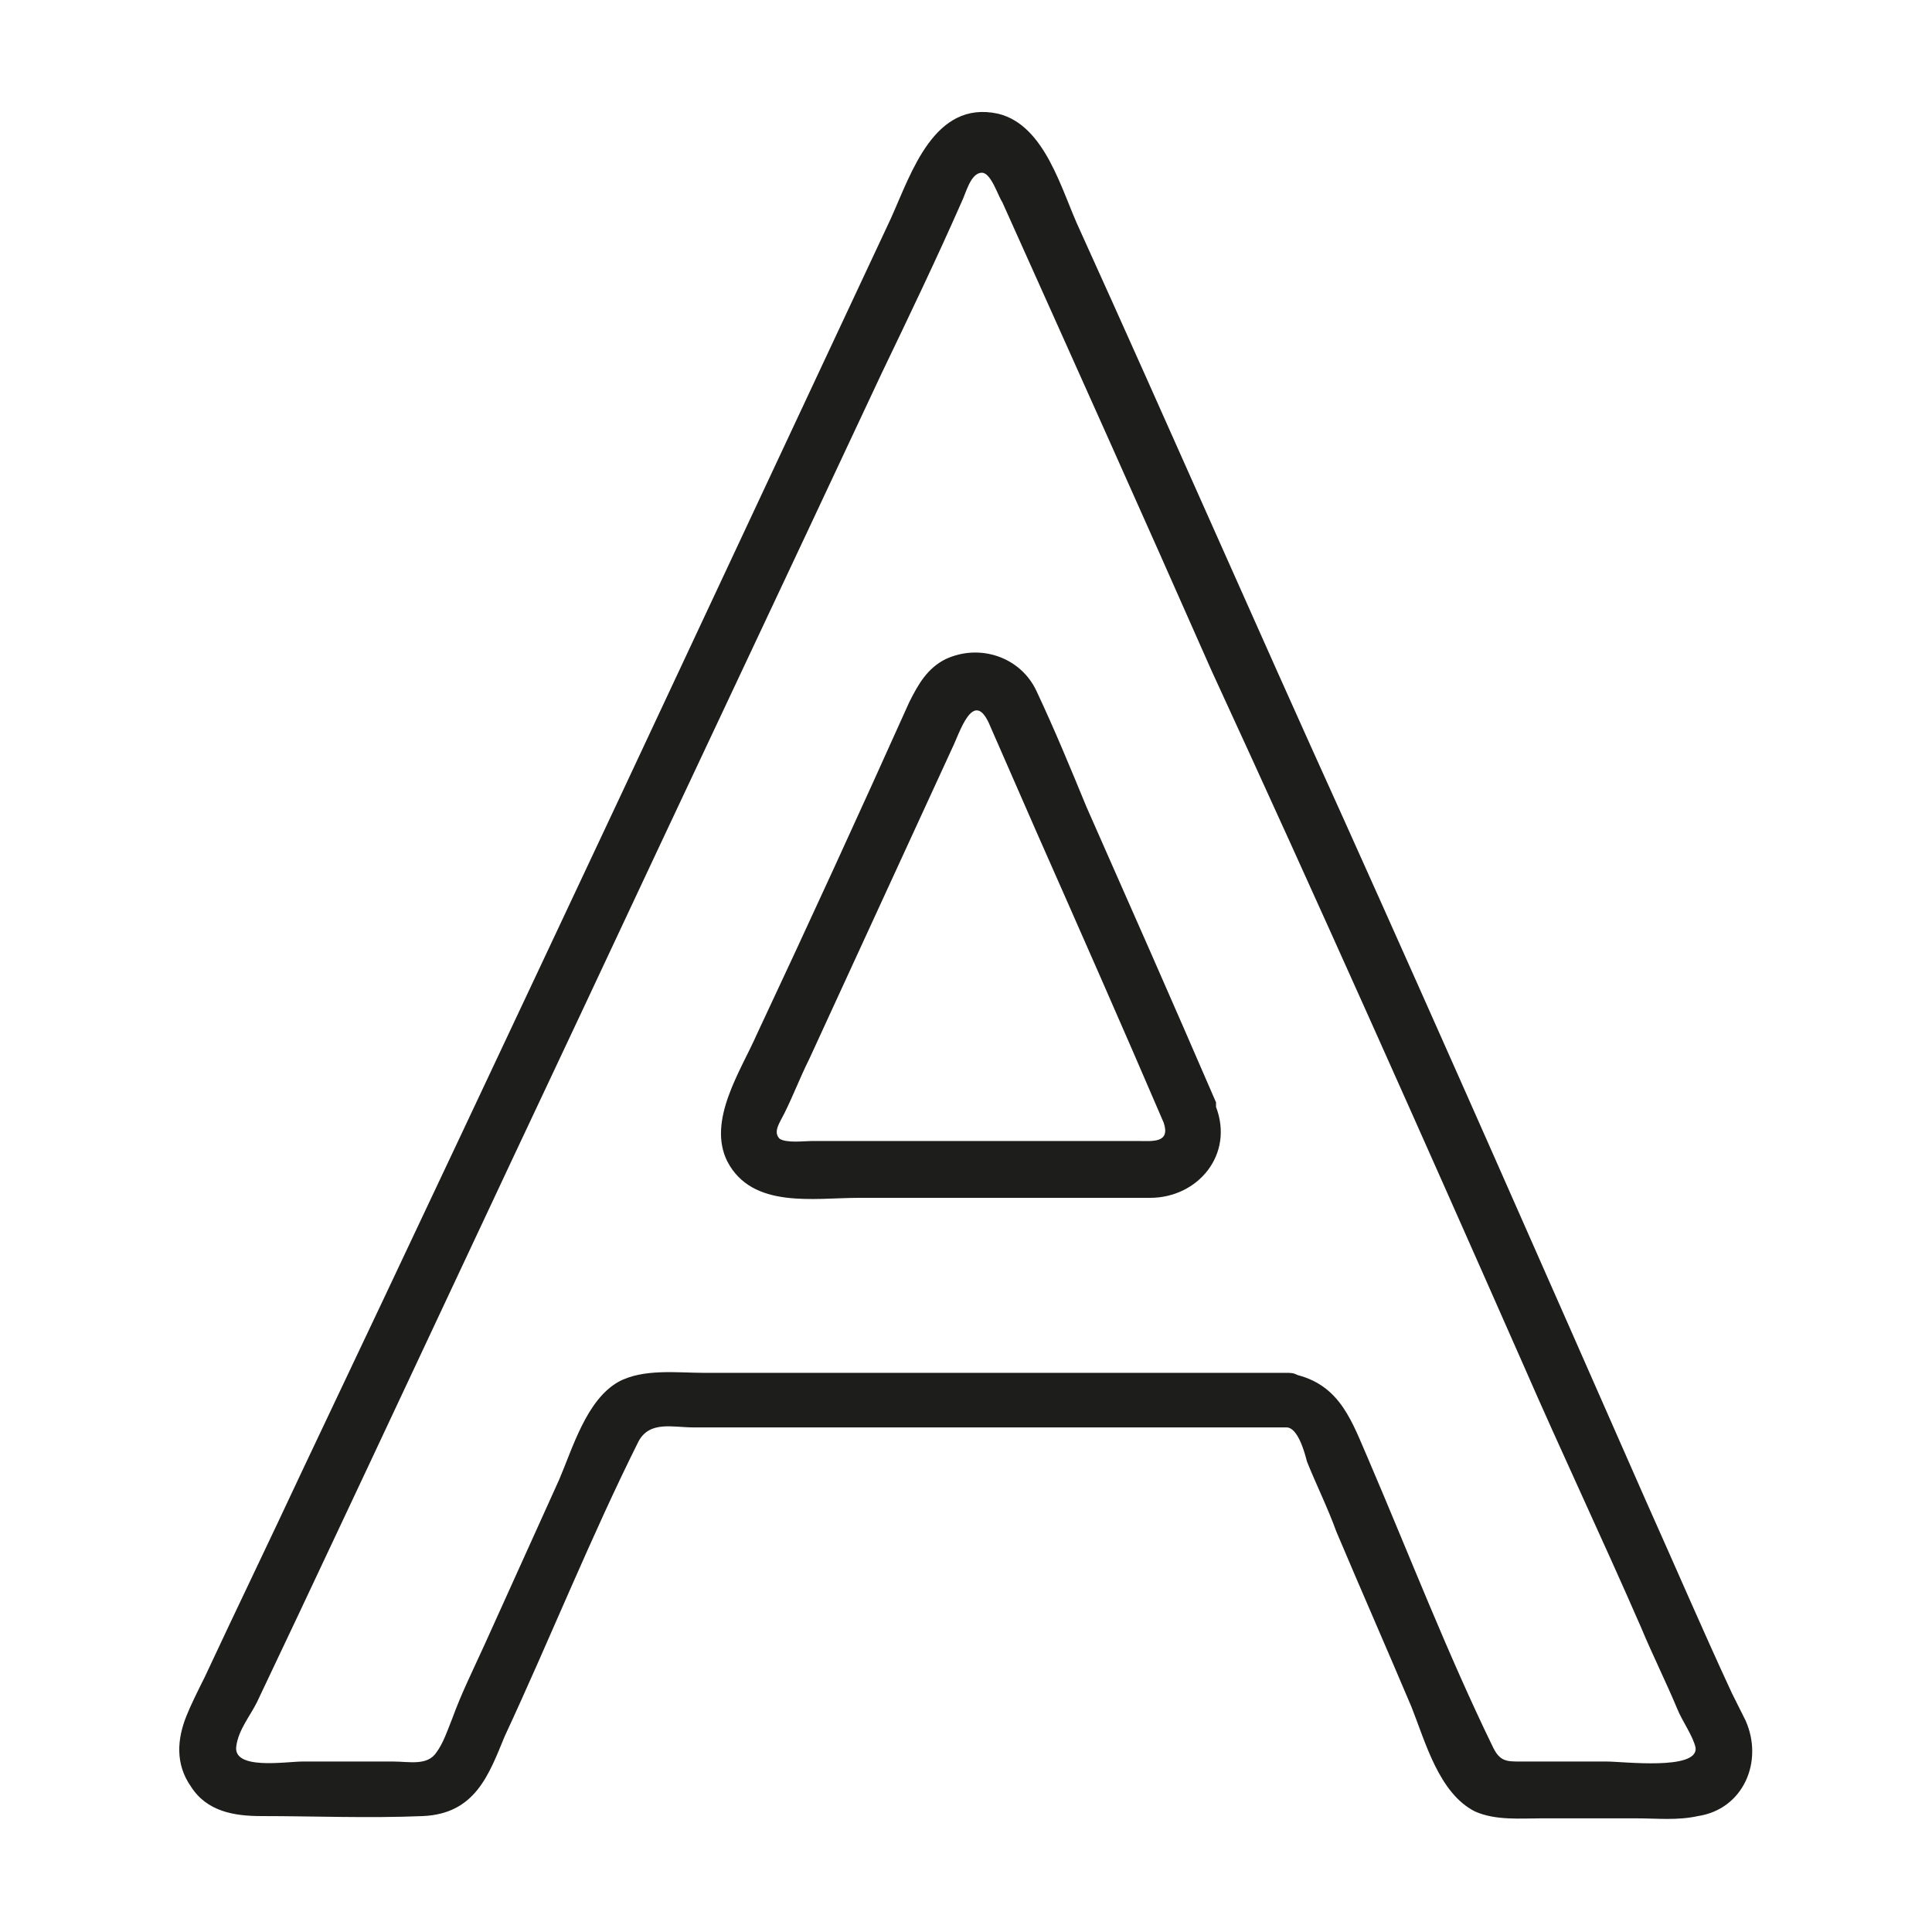 <svg xmlns="http://www.w3.org/2000/svg" xmlns:xlink="http://www.w3.org/1999/xlink" id="Type-alimentation_Picto_ligne_75px" x="0px" y="0px" viewBox="0 0 85 85" style="enable-background:new 0 0 85 85;" xml:space="preserve"><style type="text/css">	.st0{fill:#1D1D1B;}</style><path class="st0" d="M76.8,75.7c-0.2-0.4-0.4-0.8-0.6-1.2c-1.3-2.8-2.5-5.6-3.8-8.5C68,56,63.6,46,59.1,36  c-3.9-8.6-7.7-17.3-11.6-25.9c-0.8-1.7-1.5-4.6-3.6-5.1c-2.8-0.6-3.8,2.6-4.7,4.6L27.4,34.8c-4.7,10-9.4,20-14.1,29.9  c-1.4,3-2.9,6.1-4.3,9.1c-0.3,0.6-0.6,1.2-0.8,1.7c-0.4,1-0.5,2.1,0.2,3.1c0.7,1.1,1.9,1.3,3.1,1.3c2.3,0,4.7,0.1,7.1,0  c2.3-0.1,2.9-1.8,3.6-3.5c2-4.3,3.8-8.8,5.9-13c0.5-0.9,1.5-0.6,2.4-0.6h26.1c0.5,0,0.8,1.1,0.9,1.5c0.4,1,0.9,2,1.3,3.1  c1.1,2.6,2.2,5.1,3.3,7.7c0.6,1.5,1.2,3.8,2.8,4.6c0.9,0.4,2,0.3,2.9,0.3H72c0.9,0,1.8,0.1,2.7-0.1C76.7,79.6,77.6,77.5,76.8,75.7  L76.8,75.7z M70.7,77.5h-3.8c-0.6,0-0.9,0-1.2-0.6c-2-4.1-3.7-8.5-5.5-12.7c-0.7-1.6-1.2-3.2-3.1-3.7c-0.2-0.1-0.3-0.1-0.5-0.1H31  c-1.2,0-2.7-0.2-3.8,0.4c-1.4,0.8-2,2.9-2.6,4.3l-3.3,7.3c-0.5,1.1-1,2.1-1.4,3.2c-0.2,0.5-0.4,1.1-0.7,1.5  c-0.4,0.6-1.2,0.4-1.9,0.4h-4c-0.7,0-3.1,0.4-2.9-0.7c0.1-0.7,0.6-1.3,0.9-1.9l1.8-3.8c4.2-8.9,8.3-17.7,12.5-26.6  c4.4-9.4,8.8-18.7,13.2-28.1c1.2-2.5,2.4-5,3.5-7.5c0.2-0.4,0.4-1.3,0.9-1.3c0.4,0,0.7,1,0.9,1.3c3.1,6.9,6.2,13.8,9.2,20.6  C58,39.7,62.5,49.8,67,60c1.7,3.9,3.5,7.7,5.2,11.6c0.5,1.2,1.1,2.4,1.6,3.6c0.2,0.5,0.7,1.2,0.8,1.7C74.7,77.9,71.4,77.5,70.7,77.5  L70.7,77.5z"></path><path class="st0" d="M53.5,48.5C53.5,48.5,53.5,48.5,53.5,48.5c-1.9-4.4-3.8-8.7-5.7-13c-0.7-1.7-1.4-3.4-2.2-5.1  c-0.7-1.5-2.5-2.1-4-1.4c-0.8,0.4-1.2,1.1-1.6,1.9c-2.2,4.9-4.4,9.7-6.7,14.6c-0.7,1.6-2.2,3.8-1.3,5.6c1.1,2.1,3.8,1.6,5.8,1.6h9.9  c1,0,1.9,0,2.9,0c2.1,0,3.7-1.9,2.9-4C53.5,48.7,53.5,48.6,53.5,48.5z M50.1,50.2H35.7c-0.3,0-1.1,0.1-1.4-0.1  c-0.3-0.3,0-0.7,0.2-1.1c0.4-0.8,0.7-1.6,1.1-2.4l6.3-13.7c0.3-0.6,0.9-2.6,1.6-1.1c0.7,1.6,1.4,3.2,2.1,4.8  c1.9,4.3,3.8,8.6,5.6,12.8C51.5,50.3,50.7,50.2,50.1,50.2L50.1,50.2z"></path></svg>